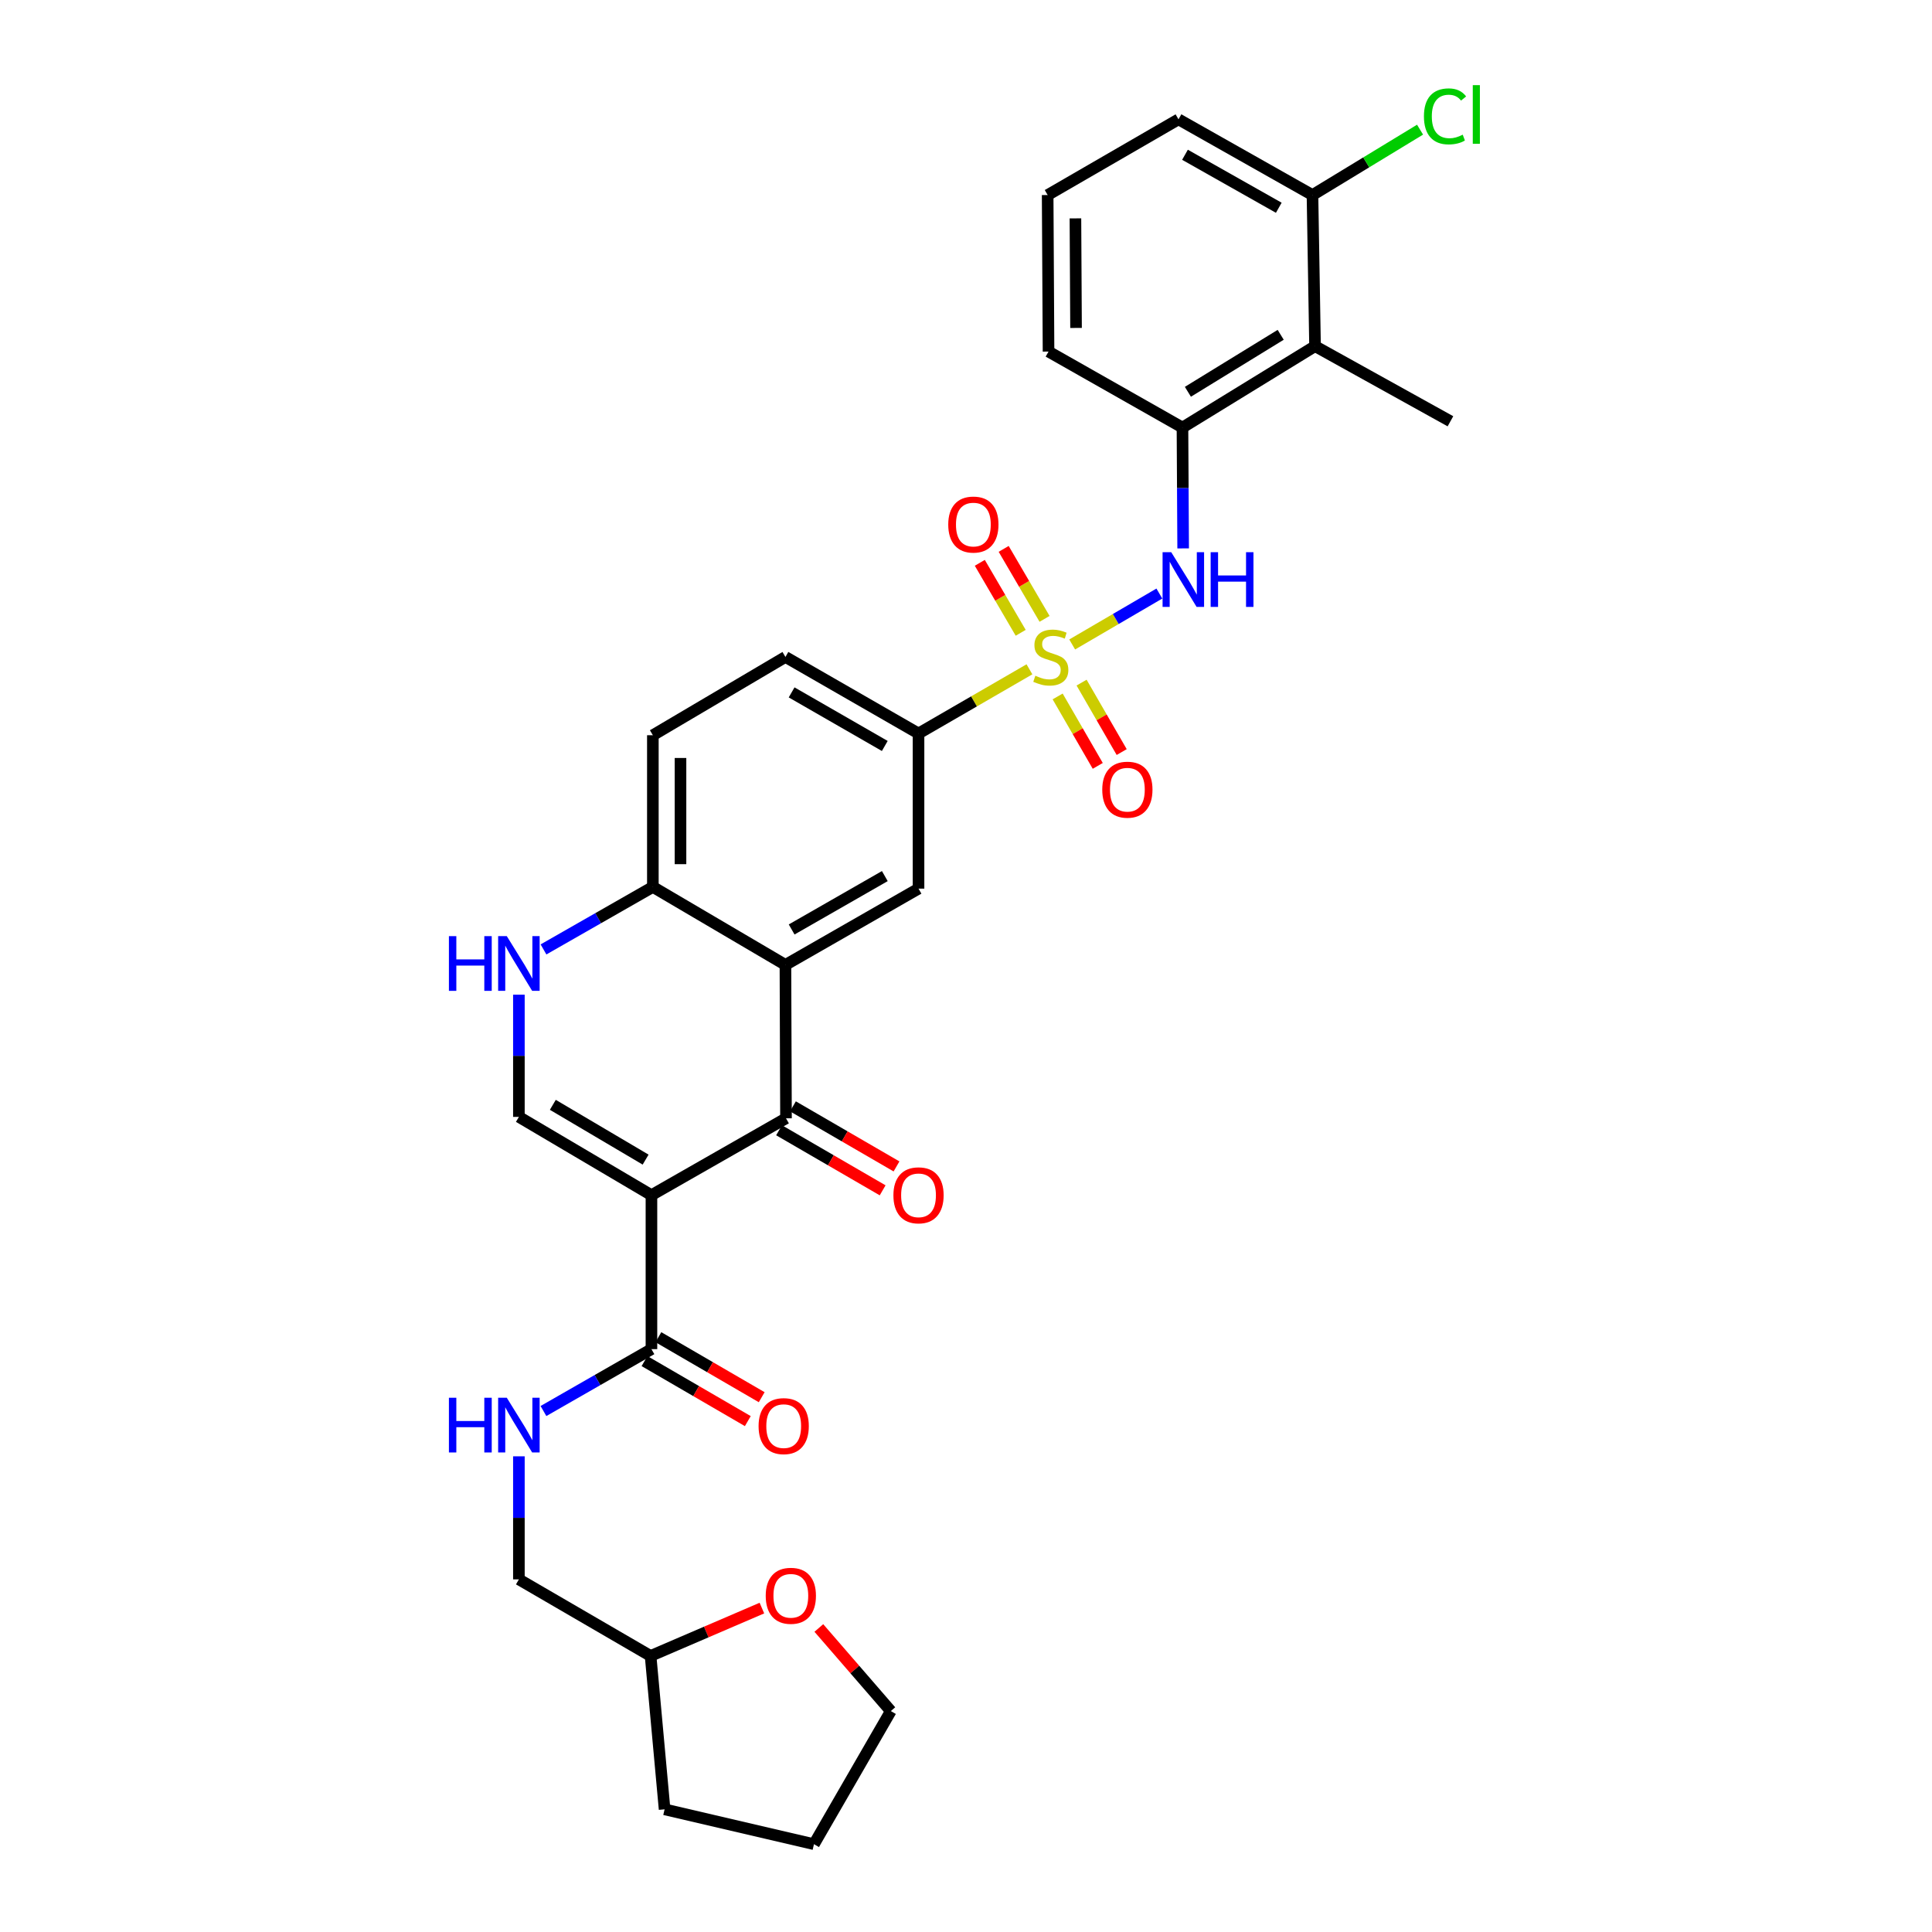 <?xml version='1.0' encoding='iso-8859-1'?>
<svg version='1.1' baseProfile='full'
              xmlns='http://www.w3.org/2000/svg'
                      xmlns:rdkit='http://www.rdkit.org/xml'
                      xmlns:xlink='http://www.w3.org/1999/xlink'
                  xml:space='preserve'
width='1000px' height='1000px' viewBox='0 0 1000 1000'>
<!-- END OF HEADER -->
<rect style='opacity:1.0;fill:#FFFFFF;stroke:none' width='1000' height='1000' x='0' y='0'> </rect>
<path class='bond-4' d='M 554.96,333.575 L 577.522,320.398' style='fill:none;fill-rule:evenodd;stroke:#CCCC00;stroke-width:6px;stroke-linecap:butt;stroke-linejoin:miter;stroke-opacity:1' />
<path class='bond-4' d='M 577.522,320.398 L 600.084,307.222' style='fill:none;fill-rule:evenodd;stroke:#0000FF;stroke-width:6px;stroke-linecap:butt;stroke-linejoin:miter;stroke-opacity:1' />
<path class='bond-7' d='M 532.837,346.435 L 504.132,363.044' style='fill:none;fill-rule:evenodd;stroke:#CCCC00;stroke-width:6px;stroke-linecap:butt;stroke-linejoin:miter;stroke-opacity:1' />
<path class='bond-7' d='M 504.132,363.044 L 475.427,379.652' style='fill:none;fill-rule:evenodd;stroke:#000000;stroke-width:6px;stroke-linecap:butt;stroke-linejoin:miter;stroke-opacity:1' />
<path class='bond-12' d='M 540.661,320.322 L 530.08,302.21' style='fill:none;fill-rule:evenodd;stroke:#CCCC00;stroke-width:6px;stroke-linecap:butt;stroke-linejoin:miter;stroke-opacity:1' />
<path class='bond-12' d='M 530.08,302.21 L 519.499,284.098' style='fill:none;fill-rule:evenodd;stroke:#FF0000;stroke-width:6px;stroke-linecap:butt;stroke-linejoin:miter;stroke-opacity:1' />
<path class='bond-12' d='M 528.308,327.539 L 517.727,309.427' style='fill:none;fill-rule:evenodd;stroke:#CCCC00;stroke-width:6px;stroke-linecap:butt;stroke-linejoin:miter;stroke-opacity:1' />
<path class='bond-12' d='M 517.727,309.427 L 507.145,291.315' style='fill:none;fill-rule:evenodd;stroke:#FF0000;stroke-width:6px;stroke-linecap:butt;stroke-linejoin:miter;stroke-opacity:1' />
<path class='bond-13' d='M 547.438,360.476 L 557.818,378.448' style='fill:none;fill-rule:evenodd;stroke:#CCCC00;stroke-width:6px;stroke-linecap:butt;stroke-linejoin:miter;stroke-opacity:1' />
<path class='bond-13' d='M 557.818,378.448 L 568.197,396.419' style='fill:none;fill-rule:evenodd;stroke:#FF0000;stroke-width:6px;stroke-linecap:butt;stroke-linejoin:miter;stroke-opacity:1' />
<path class='bond-13' d='M 559.827,353.321 L 570.207,371.292' style='fill:none;fill-rule:evenodd;stroke:#CCCC00;stroke-width:6px;stroke-linecap:butt;stroke-linejoin:miter;stroke-opacity:1' />
<path class='bond-13' d='M 570.207,371.292 L 580.586,389.264' style='fill:none;fill-rule:evenodd;stroke:#FF0000;stroke-width:6px;stroke-linecap:butt;stroke-linejoin:miter;stroke-opacity:1' />
<path class='bond-0' d='M 337.188,618.613 L 406.832,578.832' style='fill:none;fill-rule:evenodd;stroke:#000000;stroke-width:6px;stroke-linecap:butt;stroke-linejoin:miter;stroke-opacity:1' />
<path class='bond-5' d='M 337.188,618.613 L 337.188,698.312' style='fill:none;fill-rule:evenodd;stroke:#000000;stroke-width:6px;stroke-linecap:butt;stroke-linejoin:miter;stroke-opacity:1' />
<path class='bond-33' d='M 337.188,618.613 L 268.577,578.1' style='fill:none;fill-rule:evenodd;stroke:#000000;stroke-width:6px;stroke-linecap:butt;stroke-linejoin:miter;stroke-opacity:1' />
<path class='bond-33' d='M 334.171,600.217 L 286.143,571.858' style='fill:none;fill-rule:evenodd;stroke:#000000;stroke-width:6px;stroke-linecap:butt;stroke-linejoin:miter;stroke-opacity:1' />
<path class='bond-1' d='M 406.832,578.832 L 406.538,499.427' style='fill:none;fill-rule:evenodd;stroke:#000000;stroke-width:6px;stroke-linecap:butt;stroke-linejoin:miter;stroke-opacity:1' />
<path class='bond-15' d='M 403.243,585.02 L 430.049,600.566' style='fill:none;fill-rule:evenodd;stroke:#000000;stroke-width:6px;stroke-linecap:butt;stroke-linejoin:miter;stroke-opacity:1' />
<path class='bond-15' d='M 430.049,600.566 L 456.856,616.113' style='fill:none;fill-rule:evenodd;stroke:#FF0000;stroke-width:6px;stroke-linecap:butt;stroke-linejoin:miter;stroke-opacity:1' />
<path class='bond-15' d='M 410.421,572.643 L 437.227,588.19' style='fill:none;fill-rule:evenodd;stroke:#000000;stroke-width:6px;stroke-linecap:butt;stroke-linejoin:miter;stroke-opacity:1' />
<path class='bond-15' d='M 437.227,588.19 L 464.033,603.736' style='fill:none;fill-rule:evenodd;stroke:#FF0000;stroke-width:6px;stroke-linecap:butt;stroke-linejoin:miter;stroke-opacity:1' />
<path class='bond-2' d='M 406.538,499.427 L 475.427,459.955' style='fill:none;fill-rule:evenodd;stroke:#000000;stroke-width:6px;stroke-linecap:butt;stroke-linejoin:miter;stroke-opacity:1' />
<path class='bond-2' d='M 409.758,481.092 L 457.981,453.462' style='fill:none;fill-rule:evenodd;stroke:#000000;stroke-width:6px;stroke-linecap:butt;stroke-linejoin:miter;stroke-opacity:1' />
<path class='bond-31' d='M 406.538,499.427 L 337.919,459.073' style='fill:none;fill-rule:evenodd;stroke:#000000;stroke-width:6px;stroke-linecap:butt;stroke-linejoin:miter;stroke-opacity:1' />
<path class='bond-3' d='M 268.577,578.1 L 268.577,546.474' style='fill:none;fill-rule:evenodd;stroke:#000000;stroke-width:6px;stroke-linecap:butt;stroke-linejoin:miter;stroke-opacity:1' />
<path class='bond-3' d='M 268.577,546.474 L 268.577,514.849' style='fill:none;fill-rule:evenodd;stroke:#0000FF;stroke-width:6px;stroke-linecap:butt;stroke-linejoin:miter;stroke-opacity:1' />
<path class='bond-9' d='M 612.398,283.85 L 612.221,252.577' style='fill:none;fill-rule:evenodd;stroke:#0000FF;stroke-width:6px;stroke-linecap:butt;stroke-linejoin:miter;stroke-opacity:1' />
<path class='bond-9' d='M 612.221,252.577 L 612.044,221.304' style='fill:none;fill-rule:evenodd;stroke:#000000;stroke-width:6px;stroke-linecap:butt;stroke-linejoin:miter;stroke-opacity:1' />
<path class='bond-14' d='M 337.188,698.312 L 309.241,714.329' style='fill:none;fill-rule:evenodd;stroke:#000000;stroke-width:6px;stroke-linecap:butt;stroke-linejoin:miter;stroke-opacity:1' />
<path class='bond-14' d='M 309.241,714.329 L 281.294,730.345' style='fill:none;fill-rule:evenodd;stroke:#0000FF;stroke-width:6px;stroke-linecap:butt;stroke-linejoin:miter;stroke-opacity:1' />
<path class='bond-17' d='M 333.595,704.498 L 360.331,720.03' style='fill:none;fill-rule:evenodd;stroke:#000000;stroke-width:6px;stroke-linecap:butt;stroke-linejoin:miter;stroke-opacity:1' />
<path class='bond-17' d='M 360.331,720.03 L 387.067,735.562' style='fill:none;fill-rule:evenodd;stroke:#FF0000;stroke-width:6px;stroke-linecap:butt;stroke-linejoin:miter;stroke-opacity:1' />
<path class='bond-17' d='M 340.781,692.127 L 367.518,707.659' style='fill:none;fill-rule:evenodd;stroke:#000000;stroke-width:6px;stroke-linecap:butt;stroke-linejoin:miter;stroke-opacity:1' />
<path class='bond-17' d='M 367.518,707.659 L 394.254,723.191' style='fill:none;fill-rule:evenodd;stroke:#FF0000;stroke-width:6px;stroke-linecap:butt;stroke-linejoin:miter;stroke-opacity:1' />
<path class='bond-6' d='M 281.314,491.424 L 309.617,475.249' style='fill:none;fill-rule:evenodd;stroke:#0000FF;stroke-width:6px;stroke-linecap:butt;stroke-linejoin:miter;stroke-opacity:1' />
<path class='bond-6' d='M 309.617,475.249 L 337.919,459.073' style='fill:none;fill-rule:evenodd;stroke:#000000;stroke-width:6px;stroke-linecap:butt;stroke-linejoin:miter;stroke-opacity:1' />
<path class='bond-8' d='M 475.427,379.652 L 475.427,459.955' style='fill:none;fill-rule:evenodd;stroke:#000000;stroke-width:6px;stroke-linecap:butt;stroke-linejoin:miter;stroke-opacity:1' />
<path class='bond-18' d='M 475.427,379.652 L 406.538,340.037' style='fill:none;fill-rule:evenodd;stroke:#000000;stroke-width:6px;stroke-linecap:butt;stroke-linejoin:miter;stroke-opacity:1' />
<path class='bond-18' d='M 457.961,386.113 L 409.739,358.382' style='fill:none;fill-rule:evenodd;stroke:#000000;stroke-width:6px;stroke-linecap:butt;stroke-linejoin:miter;stroke-opacity:1' />
<path class='bond-10' d='M 612.044,221.304 L 680.663,179.169' style='fill:none;fill-rule:evenodd;stroke:#000000;stroke-width:6px;stroke-linecap:butt;stroke-linejoin:miter;stroke-opacity:1' />
<path class='bond-10' d='M 614.851,202.791 L 662.884,173.297' style='fill:none;fill-rule:evenodd;stroke:#000000;stroke-width:6px;stroke-linecap:butt;stroke-linejoin:miter;stroke-opacity:1' />
<path class='bond-24' d='M 612.044,221.304 L 542.718,181.975' style='fill:none;fill-rule:evenodd;stroke:#000000;stroke-width:6px;stroke-linecap:butt;stroke-linejoin:miter;stroke-opacity:1' />
<path class='bond-16' d='M 680.663,179.169 L 679.336,100.957' style='fill:none;fill-rule:evenodd;stroke:#000000;stroke-width:6px;stroke-linecap:butt;stroke-linejoin:miter;stroke-opacity:1' />
<path class='bond-25' d='M 680.663,179.169 L 750.744,218.053' style='fill:none;fill-rule:evenodd;stroke:#000000;stroke-width:6px;stroke-linecap:butt;stroke-linejoin:miter;stroke-opacity:1' />
<path class='bond-11' d='M 337.919,459.073 L 337.919,380.55' style='fill:none;fill-rule:evenodd;stroke:#000000;stroke-width:6px;stroke-linecap:butt;stroke-linejoin:miter;stroke-opacity:1' />
<path class='bond-11' d='M 352.226,447.294 L 352.226,392.329' style='fill:none;fill-rule:evenodd;stroke:#000000;stroke-width:6px;stroke-linecap:butt;stroke-linejoin:miter;stroke-opacity:1' />
<path class='bond-21' d='M 268.577,753.789 L 268.577,785.636' style='fill:none;fill-rule:evenodd;stroke:#0000FF;stroke-width:6px;stroke-linecap:butt;stroke-linejoin:miter;stroke-opacity:1' />
<path class='bond-21' d='M 268.577,785.636 L 268.577,817.483' style='fill:none;fill-rule:evenodd;stroke:#000000;stroke-width:6px;stroke-linecap:butt;stroke-linejoin:miter;stroke-opacity:1' />
<path class='bond-22' d='M 679.336,100.957 L 707.177,84.033' style='fill:none;fill-rule:evenodd;stroke:#000000;stroke-width:6px;stroke-linecap:butt;stroke-linejoin:miter;stroke-opacity:1' />
<path class='bond-22' d='M 707.177,84.033 L 735.019,67.109' style='fill:none;fill-rule:evenodd;stroke:#00CC00;stroke-width:6px;stroke-linecap:butt;stroke-linejoin:miter;stroke-opacity:1' />
<path class='bond-32' d='M 679.336,100.957 L 609.986,61.771' style='fill:none;fill-rule:evenodd;stroke:#000000;stroke-width:6px;stroke-linecap:butt;stroke-linejoin:miter;stroke-opacity:1' />
<path class='bond-32' d='M 661.895,107.535 L 613.35,80.105' style='fill:none;fill-rule:evenodd;stroke:#000000;stroke-width:6px;stroke-linecap:butt;stroke-linejoin:miter;stroke-opacity:1' />
<path class='bond-19' d='M 406.538,340.037 L 337.919,380.55' style='fill:none;fill-rule:evenodd;stroke:#000000;stroke-width:6px;stroke-linecap:butt;stroke-linejoin:miter;stroke-opacity:1' />
<path class='bond-20' d='M 394.36,832.339 L 365.552,844.727' style='fill:none;fill-rule:evenodd;stroke:#FF0000;stroke-width:6px;stroke-linecap:butt;stroke-linejoin:miter;stroke-opacity:1' />
<path class='bond-20' d='M 365.552,844.727 L 336.743,857.114' style='fill:none;fill-rule:evenodd;stroke:#000000;stroke-width:6px;stroke-linecap:butt;stroke-linejoin:miter;stroke-opacity:1' />
<path class='bond-28' d='M 423.832,842.636 L 442.46,864.142' style='fill:none;fill-rule:evenodd;stroke:#FF0000;stroke-width:6px;stroke-linecap:butt;stroke-linejoin:miter;stroke-opacity:1' />
<path class='bond-28' d='M 442.46,864.142 L 461.088,885.649' style='fill:none;fill-rule:evenodd;stroke:#000000;stroke-width:6px;stroke-linecap:butt;stroke-linejoin:miter;stroke-opacity:1' />
<path class='bond-23' d='M 268.577,817.483 L 336.743,857.114' style='fill:none;fill-rule:evenodd;stroke:#000000;stroke-width:6px;stroke-linecap:butt;stroke-linejoin:miter;stroke-opacity:1' />
<path class='bond-29' d='M 336.743,857.114 L 343.992,936.51' style='fill:none;fill-rule:evenodd;stroke:#000000;stroke-width:6px;stroke-linecap:butt;stroke-linejoin:miter;stroke-opacity:1' />
<path class='bond-26' d='M 542.718,181.975 L 542.265,100.957' style='fill:none;fill-rule:evenodd;stroke:#000000;stroke-width:6px;stroke-linecap:butt;stroke-linejoin:miter;stroke-opacity:1' />
<path class='bond-26' d='M 556.957,169.742 L 556.64,113.029' style='fill:none;fill-rule:evenodd;stroke:#000000;stroke-width:6px;stroke-linecap:butt;stroke-linejoin:miter;stroke-opacity:1' />
<path class='bond-27' d='M 542.265,100.957 L 609.986,61.771' style='fill:none;fill-rule:evenodd;stroke:#000000;stroke-width:6px;stroke-linecap:butt;stroke-linejoin:miter;stroke-opacity:1' />
<path class='bond-34' d='M 461.088,885.649 L 421.306,954.545' style='fill:none;fill-rule:evenodd;stroke:#000000;stroke-width:6px;stroke-linecap:butt;stroke-linejoin:miter;stroke-opacity:1' />
<path class='bond-30' d='M 343.992,936.51 L 421.306,954.545' style='fill:none;fill-rule:evenodd;stroke:#000000;stroke-width:6px;stroke-linecap:butt;stroke-linejoin:miter;stroke-opacity:1' />
<path  class='atom-0' d='M 535.895 349.757
Q 536.215 349.877, 537.535 350.437
Q 538.855 350.997, 540.295 351.357
Q 541.775 351.677, 543.215 351.677
Q 545.895 351.677, 547.455 350.397
Q 549.015 349.077, 549.015 346.797
Q 549.015 345.237, 548.215 344.277
Q 547.455 343.317, 546.255 342.797
Q 545.055 342.277, 543.055 341.677
Q 540.535 340.917, 539.015 340.197
Q 537.535 339.477, 536.455 337.957
Q 535.415 336.437, 535.415 333.877
Q 535.415 330.317, 537.815 328.117
Q 540.255 325.917, 545.055 325.917
Q 548.335 325.917, 552.055 327.477
L 551.135 330.557
Q 547.735 329.157, 545.175 329.157
Q 542.415 329.157, 540.895 330.317
Q 539.375 331.437, 539.415 333.397
Q 539.415 334.917, 540.175 335.837
Q 540.975 336.757, 542.095 337.277
Q 543.255 337.797, 545.175 338.397
Q 547.735 339.197, 549.255 339.997
Q 550.775 340.797, 551.855 342.437
Q 552.975 344.037, 552.975 346.797
Q 552.975 350.717, 550.335 352.837
Q 547.735 354.917, 543.375 354.917
Q 540.855 354.917, 538.935 354.357
Q 537.055 353.837, 534.815 352.917
L 535.895 349.757
' fill='#CCCC00'/>
<path  class='atom-5' d='M 606.229 285.817
L 615.509 300.817
Q 616.429 302.297, 617.909 304.977
Q 619.389 307.657, 619.469 307.817
L 619.469 285.817
L 623.229 285.817
L 623.229 314.137
L 619.349 314.137
L 609.389 297.737
Q 608.229 295.817, 606.989 293.617
Q 605.789 291.417, 605.429 290.737
L 605.429 314.137
L 601.749 314.137
L 601.749 285.817
L 606.229 285.817
' fill='#0000FF'/>
<path  class='atom-5' d='M 626.629 285.817
L 630.469 285.817
L 630.469 297.857
L 644.949 297.857
L 644.949 285.817
L 648.789 285.817
L 648.789 314.137
L 644.949 314.137
L 644.949 301.057
L 630.469 301.057
L 630.469 314.137
L 626.629 314.137
L 626.629 285.817
' fill='#0000FF'/>
<path  class='atom-7' d='M 232.357 484.544
L 236.197 484.544
L 236.197 496.584
L 250.677 496.584
L 250.677 484.544
L 254.517 484.544
L 254.517 512.864
L 250.677 512.864
L 250.677 499.784
L 236.197 499.784
L 236.197 512.864
L 232.357 512.864
L 232.357 484.544
' fill='#0000FF'/>
<path  class='atom-7' d='M 262.317 484.544
L 271.597 499.544
Q 272.517 501.024, 273.997 503.704
Q 275.477 506.384, 275.557 506.544
L 275.557 484.544
L 279.317 484.544
L 279.317 512.864
L 275.437 512.864
L 265.477 496.464
Q 264.317 494.544, 263.077 492.344
Q 261.877 490.144, 261.517 489.464
L 261.517 512.864
L 257.837 512.864
L 257.837 484.544
L 262.317 484.544
' fill='#0000FF'/>
<path  class='atom-13' d='M 490.811 271.507
Q 490.811 264.707, 494.171 260.907
Q 497.531 257.107, 503.811 257.107
Q 510.091 257.107, 513.451 260.907
Q 516.811 264.707, 516.811 271.507
Q 516.811 278.387, 513.411 282.307
Q 510.011 286.187, 503.811 286.187
Q 497.571 286.187, 494.171 282.307
Q 490.811 278.427, 490.811 271.507
M 503.811 282.987
Q 508.131 282.987, 510.451 280.107
Q 512.811 277.187, 512.811 271.507
Q 512.811 265.947, 510.451 263.147
Q 508.131 260.307, 503.811 260.307
Q 499.491 260.307, 497.131 263.107
Q 494.811 265.907, 494.811 271.507
Q 494.811 277.227, 497.131 280.107
Q 499.491 282.987, 503.811 282.987
' fill='#FF0000'/>
<path  class='atom-14' d='M 570.525 408.736
Q 570.525 401.936, 573.885 398.136
Q 577.245 394.336, 583.525 394.336
Q 589.805 394.336, 593.165 398.136
Q 596.525 401.936, 596.525 408.736
Q 596.525 415.616, 593.125 419.536
Q 589.725 423.416, 583.525 423.416
Q 577.285 423.416, 573.885 419.536
Q 570.525 415.656, 570.525 408.736
M 583.525 420.216
Q 587.845 420.216, 590.165 417.336
Q 592.525 414.416, 592.525 408.736
Q 592.525 403.176, 590.165 400.376
Q 587.845 397.536, 583.525 397.536
Q 579.205 397.536, 576.845 400.336
Q 574.525 403.136, 574.525 408.736
Q 574.525 414.456, 576.845 417.336
Q 579.205 420.216, 583.525 420.216
' fill='#FF0000'/>
<path  class='atom-15' d='M 232.357 723.473
L 236.197 723.473
L 236.197 735.513
L 250.677 735.513
L 250.677 723.473
L 254.517 723.473
L 254.517 751.793
L 250.677 751.793
L 250.677 738.713
L 236.197 738.713
L 236.197 751.793
L 232.357 751.793
L 232.357 723.473
' fill='#0000FF'/>
<path  class='atom-15' d='M 262.317 723.473
L 271.597 738.473
Q 272.517 739.953, 273.997 742.633
Q 275.477 745.313, 275.557 745.473
L 275.557 723.473
L 279.317 723.473
L 279.317 751.793
L 275.437 751.793
L 265.477 735.393
Q 264.317 733.473, 263.077 731.273
Q 261.877 729.073, 261.517 728.393
L 261.517 751.793
L 257.837 751.793
L 257.837 723.473
L 262.317 723.473
' fill='#0000FF'/>
<path  class='atom-16' d='M 462.427 618.693
Q 462.427 611.893, 465.787 608.093
Q 469.147 604.293, 475.427 604.293
Q 481.707 604.293, 485.067 608.093
Q 488.427 611.893, 488.427 618.693
Q 488.427 625.573, 485.027 629.493
Q 481.627 633.373, 475.427 633.373
Q 469.187 633.373, 465.787 629.493
Q 462.427 625.613, 462.427 618.693
M 475.427 630.173
Q 479.747 630.173, 482.067 627.293
Q 484.427 624.373, 484.427 618.693
Q 484.427 613.133, 482.067 610.333
Q 479.747 607.493, 475.427 607.493
Q 471.107 607.493, 468.747 610.293
Q 466.427 613.093, 466.427 618.693
Q 466.427 624.413, 468.747 627.293
Q 471.107 630.173, 475.427 630.173
' fill='#FF0000'/>
<path  class='atom-18' d='M 392.64 738.158
Q 392.64 731.358, 396 727.558
Q 399.36 723.758, 405.64 723.758
Q 411.92 723.758, 415.28 727.558
Q 418.64 731.358, 418.64 738.158
Q 418.64 745.038, 415.24 748.958
Q 411.84 752.838, 405.64 752.838
Q 399.4 752.838, 396 748.958
Q 392.64 745.078, 392.64 738.158
M 405.64 749.638
Q 409.96 749.638, 412.28 746.758
Q 414.64 743.838, 414.64 738.158
Q 414.64 732.598, 412.28 729.798
Q 409.96 726.958, 405.64 726.958
Q 401.32 726.958, 398.96 729.758
Q 396.64 732.558, 396.64 738.158
Q 396.64 743.878, 398.96 746.758
Q 401.32 749.638, 405.64 749.638
' fill='#FF0000'/>
<path  class='atom-21' d='M 396.336 825.98
Q 396.336 819.18, 399.696 815.38
Q 403.056 811.58, 409.336 811.58
Q 415.616 811.58, 418.976 815.38
Q 422.336 819.18, 422.336 825.98
Q 422.336 832.86, 418.936 836.78
Q 415.536 840.66, 409.336 840.66
Q 403.096 840.66, 399.696 836.78
Q 396.336 832.9, 396.336 825.98
M 409.336 837.46
Q 413.656 837.46, 415.976 834.58
Q 418.336 831.66, 418.336 825.98
Q 418.336 820.42, 415.976 817.62
Q 413.656 814.78, 409.336 814.78
Q 405.016 814.78, 402.656 817.58
Q 400.336 820.38, 400.336 825.98
Q 400.336 831.7, 402.656 834.58
Q 405.016 837.46, 409.336 837.46
' fill='#FF0000'/>
<path  class='atom-23' d='M 737.026 60.231
Q 737.026 53.191, 740.306 49.511
Q 743.626 45.791, 749.906 45.791
Q 755.746 45.791, 758.866 49.911
L 756.226 52.071
Q 753.946 49.071, 749.906 49.071
Q 745.626 49.071, 743.346 51.951
Q 741.106 54.791, 741.106 60.231
Q 741.106 65.831, 743.426 68.711
Q 745.786 71.591, 750.346 71.591
Q 753.466 71.591, 757.106 69.711
L 758.226 72.711
Q 756.746 73.671, 754.506 74.231
Q 752.266 74.791, 749.786 74.791
Q 743.626 74.791, 740.306 71.031
Q 737.026 67.271, 737.026 60.231
' fill='#00CC00'/>
<path  class='atom-23' d='M 762.306 44.071
L 765.986 44.071
L 765.986 74.431
L 762.306 74.431
L 762.306 44.071
' fill='#00CC00'/>
</svg>
